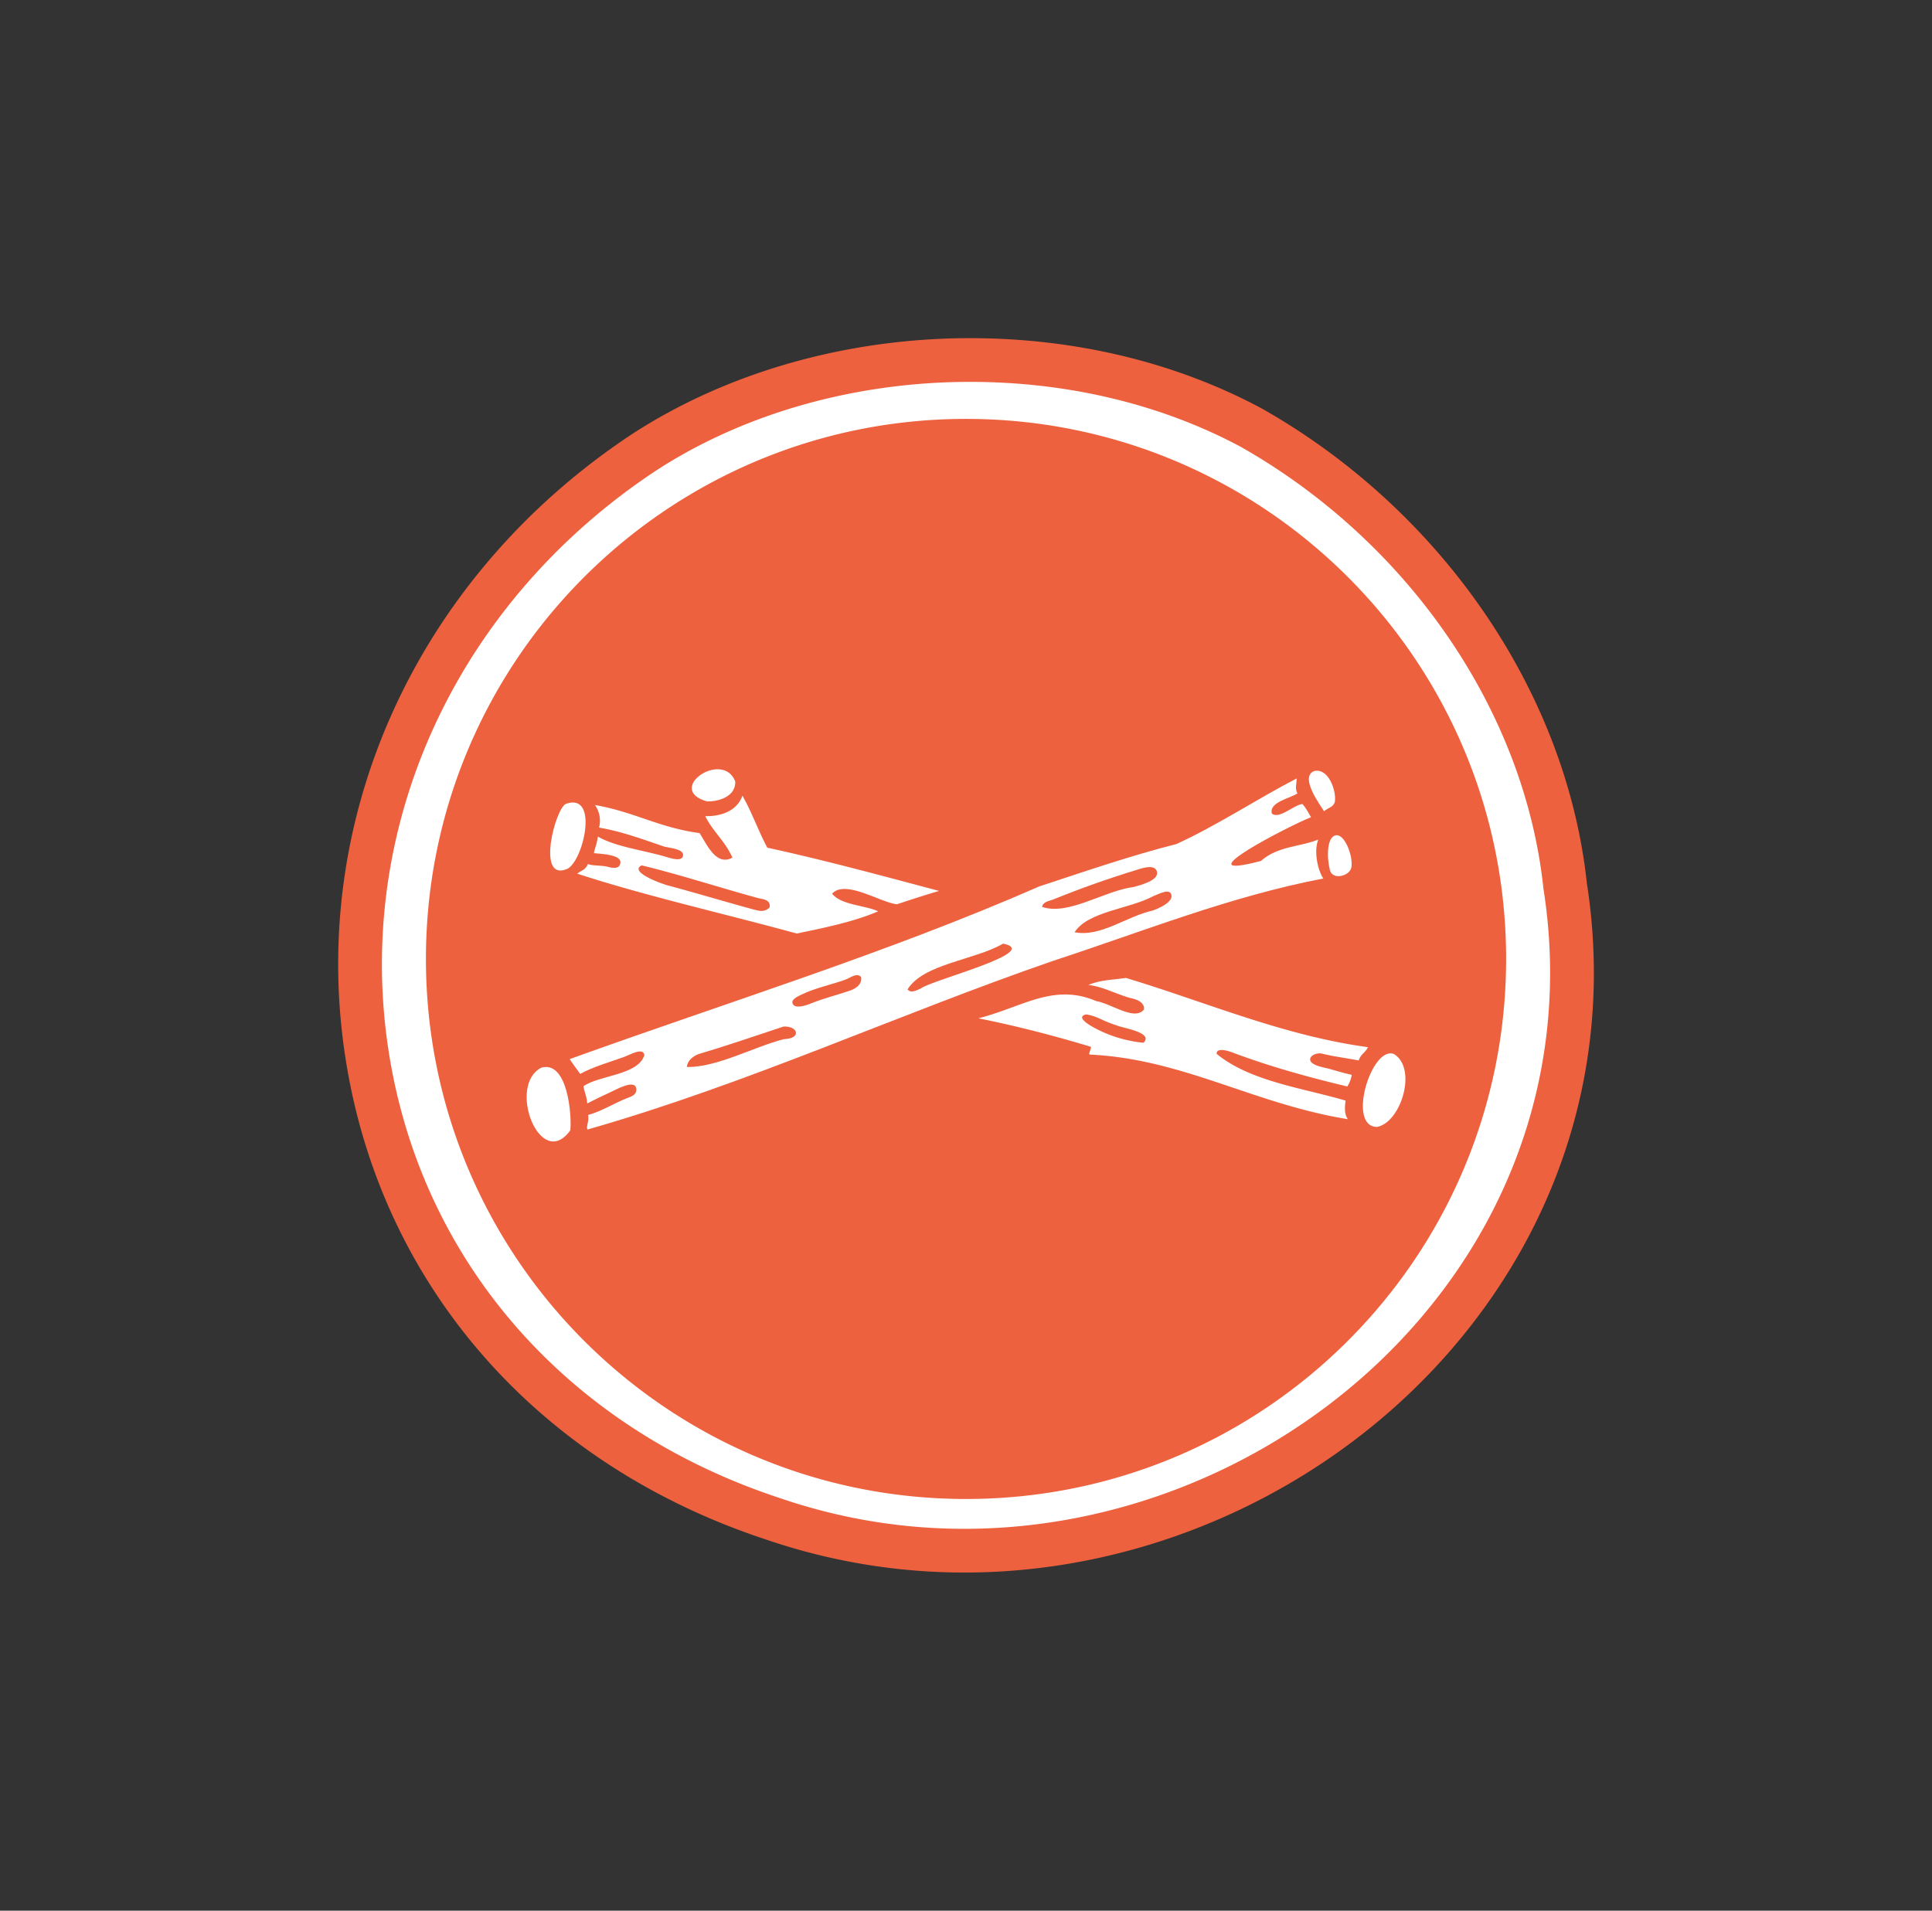 <svg id="Layer_1" data-name="Layer 1" xmlns="http://www.w3.org/2000/svg" viewBox="0 0 1091.97 1080"><rect x="0" y="0" width="1091.97" height="1080" fill="#333333" stroke="none"/><defs><style>.cls-1{fill:#ed613e;}.cls-2{fill:#fff;}</style></defs><path class="cls-1" d="M545.16,888.86a345.41,345.41,0,0,1-111.65-18.47C301.45,827.12,212,722.75,194.26,591.15c-18.2-134.81,44.25-267.31,163-345.8,53.82-35,121.62-54.21,191.07-54.21,59.38,0,116.32,13.72,164.68,39.68l1.09.6c101.29,57.71,171.29,160.27,182.8,267.79,14.74,94.81-12,187.81-75.18,261.92-68.23,80-171.59,127.73-276.5,127.73Z"/><path class="cls-2" d="M787.82,595.76c-12.63-4.88-26.76,41.08-9.53,41.24C792.09,634.34,801.14,603.68,787.82,595.76Z"/><path class="cls-2" d="M751.71,492c1.66,5.86,12,3,12.19-2.41.65-6.74-4.16-18.48-9-17.44C749.84,473.25,749.83,484.85,751.71,492Z"/><path class="cls-2" d="M754.46,453.22c1-6.35-3.72-19.45-11.81-17.36-8.31,3.57,3.87,19.6,5.72,22.7C750.64,456.45,753.5,456.47,754.46,453.22Z"/><path class="cls-2" d="M747.15,595.55c7,1.73,14.32,2.56,20.75,3.88,1.53-4.13,3.85-4.32,5.25-7.53-48-6.51-91.78-25.61-136.83-39.14-7.55,1.19-14.1,1-21.15,4,8.44.87,16.79,5.74,24.43,7.52,2.33.54,7.44,2.06,7,6.3-5.24,6.71-18.56-3.34-26.93-4.69-24.3-10.41-41.8,3.42-66.69,9.7,22,4.41,42.93,9.88,63.25,16,1.44.14-1.68,4.45-.15,4.51,52.64,2.49,92.73,28,145.75,36.51-2-2.64-1.85-6.32-1.3-10.49-23.75-7.06-54-10.84-72.91-26.46,0-4,7.46-1.27,8.45-.94,21.14,8,43.16,14.09,65.44,19.41a18.06,18.06,0,0,0,2.51-6.57c-4.35-1-8-2.06-12.84-3.45-2.4-.67-11.21-1.9-10.65-5.63C741,596,745.1,595,747.15,595.55ZM646.34,589.4a73.15,73.15,0,0,1-27-8c-.81-.42-12.48-6.36-5.53-8,6.24.82,9.28,3.73,17.54,6.26C634.61,581.17,652.15,583.53,646.34,589.4Z"/><path class="cls-2" d="M747.94,496.57c-3.35-5-5.41-15.75-2.85-22-10.22,4.15-22.86,3.59-32.41,12.08C666.26,498.85,730.07,466,741,461.94c-1.77-3-2.62-4.94-4.83-7.47-4.76.35-13.29,8.91-17.32,5.36-1.7-6.53,10.65-8.65,14.53-11.41-1.77-2.4-.34-6.16-.53-8.4-21.89,11.31-45.07,26.64-68,37.09-25.73,6.51-52.06,15.58-77.42,23.92C501,538.87,410.71,566.6,322,598.65c1.36,2.14,4,5.7,5.92,8.38,6.62-3.77,16.35-6.58,24.75-9.58,3.48-1.23,10.7-5.65,11.54-1.12-3.34,11.46-25.8,11.4-34.41,17.65.63,4.12,1.77,5.27,2.11,9.72,4.29-2.22,8.57-4.26,13.66-6.61,2.49-1.14,13.18-7.19,14-1.91.55,3.53-2.47,4.53-4.94,5.45-6.25,2.31-15,7.73-22.23,9.59.7,3.67-1.24,6.39-.39,8.23,90.62-25.81,174.61-64.73,263-95.27C646,526.53,694.92,506.72,747.94,496.57ZM443,587.38c-17.31,4.47-37.57,15.94-54.77,15.75.3-3.76,3.42-6,6.41-7.25,15-4.44,32.79-10.5,48.18-15.61C451,579.75,453.36,587.05,443,587.38Zm37-27.31c-7.34,2.51-14.25,4.13-21.78,7.17-2.38,1-9.84,3.6-10.36-.6-.27-2.15,3.94-3.85,5.94-4.81,7.39-3.54,17.93-5.72,24.53-8.3,2.37-.93,6.09-3.94,8.39-1.22C487.33,556.79,483.22,559,480,560.07Zm40.44-1.32c-2.28.9-5.41,2.94-7.5.52,8.91-14.55,38.2-16.61,54-25.89C589.81,538,525.57,554.24,520.45,558.75Zm141.63-52.89c1,4.21-7.47,7.7-10.43,8.79-15,3.27-29.47,15.22-44.28,12.29,7.52-11.82,31.13-13.15,44.4-20.37C655.2,505.27,661.14,501.86,662.08,505.86Zm-66.77,2.56c15.18-6.17,30.69-11.7,47.48-16.82,3.08-1,10.25-3.36,11.17,1.32s-8.91,7.27-13.11,8.43C624.13,503.43,604,517.68,589,512.62,589.47,509.64,593,509.36,595.31,508.42Z"/><path class="cls-2" d="M306,603.47c-19.65,10-.6,58.89,16.34,35.42C323.25,630.11,320.77,599.4,306,603.47Z"/><path class="cls-2" d="M450.32,527.66c15-3.1,32.15-6.57,46-12.53-6.72-3.35-21-3.47-26-10,7.5-8.14,27.23,5,36.64,6,8.7-2.89,14.88-4.88,23.79-7.55-32.5-8.63-64-17.24-97.06-24.43-5.05-9.45-8.81-20.21-14.09-29.43-2.68,8-11.12,11.83-21,11.59,4.26,8.67,11.58,14.54,15.34,23.48-9.47,5.14-14.83-8.5-18.58-13.9-23-3.1-36.87-12-59.07-15.85a15.38,15.38,0,0,1,2.3,12.75c12.77,2.18,24.34,6.49,36.84,10.74,2.8.75,10.64,1.3,10.64,4.69,0,4.64-8.37,1.43-11.27.63-12.86-3.54-27.13-5.4-36.94-11-.29,3.58-1.54,6.19-2.2,9.39,5.13.48,15.35,1,15,5.33-.26,3.73-4.23,3.2-6.9,2.45-3.5-1-8.89-.51-11.46-1.62-1.6,3.51-3.16,3.21-6.06,5.43C364.94,506.45,410,516.6,450.32,527.66Zm-87.67-38.52c21.47,5.18,44.08,12.57,65.76,18.48,2.53.68,7.38.74,6.57,5.32-2.8,2.77-5.76,2-8.66,1.24-16.14-4.35-31.14-8.94-47.91-13.46C375.68,500.21,354.93,493,362.65,489.14Z"/><path class="cls-2" d="M399.63,453c6.86.08,16.27-2.85,15.94-11.32C408.4,423.58,375.66,446.23,399.63,453Z"/><path class="cls-2" d="M319.7,491.47c9.51-2.2,19.67-44.13.05-37.08C313.68,457.65,303.47,497.34,319.7,491.47Z"/><path class="cls-2" d="M872.37,502.42c-10.49-100-75.78-195.56-170.53-249.54l-.54-.3c-44.78-24-97.68-36.73-153-36.73-64.72,0-127.69,17.76-177.44,50.11-110.75,73.21-169,196.55-152.12,321.88,16.47,122,99.68,218.9,222.6,259.12a320.36,320.36,0,0,0,103.82,17.19h0c97.77,0,194.12-44.5,257.71-119C861.53,676.38,886.19,590.22,872.37,502.42ZM546,847.29c-168.59,0-305.26-136.67-305.26-305.25S377.42,236.78,546,236.78,851.26,373.45,851.26,542,714.6,847.29,546,847.29Z"/></svg>
